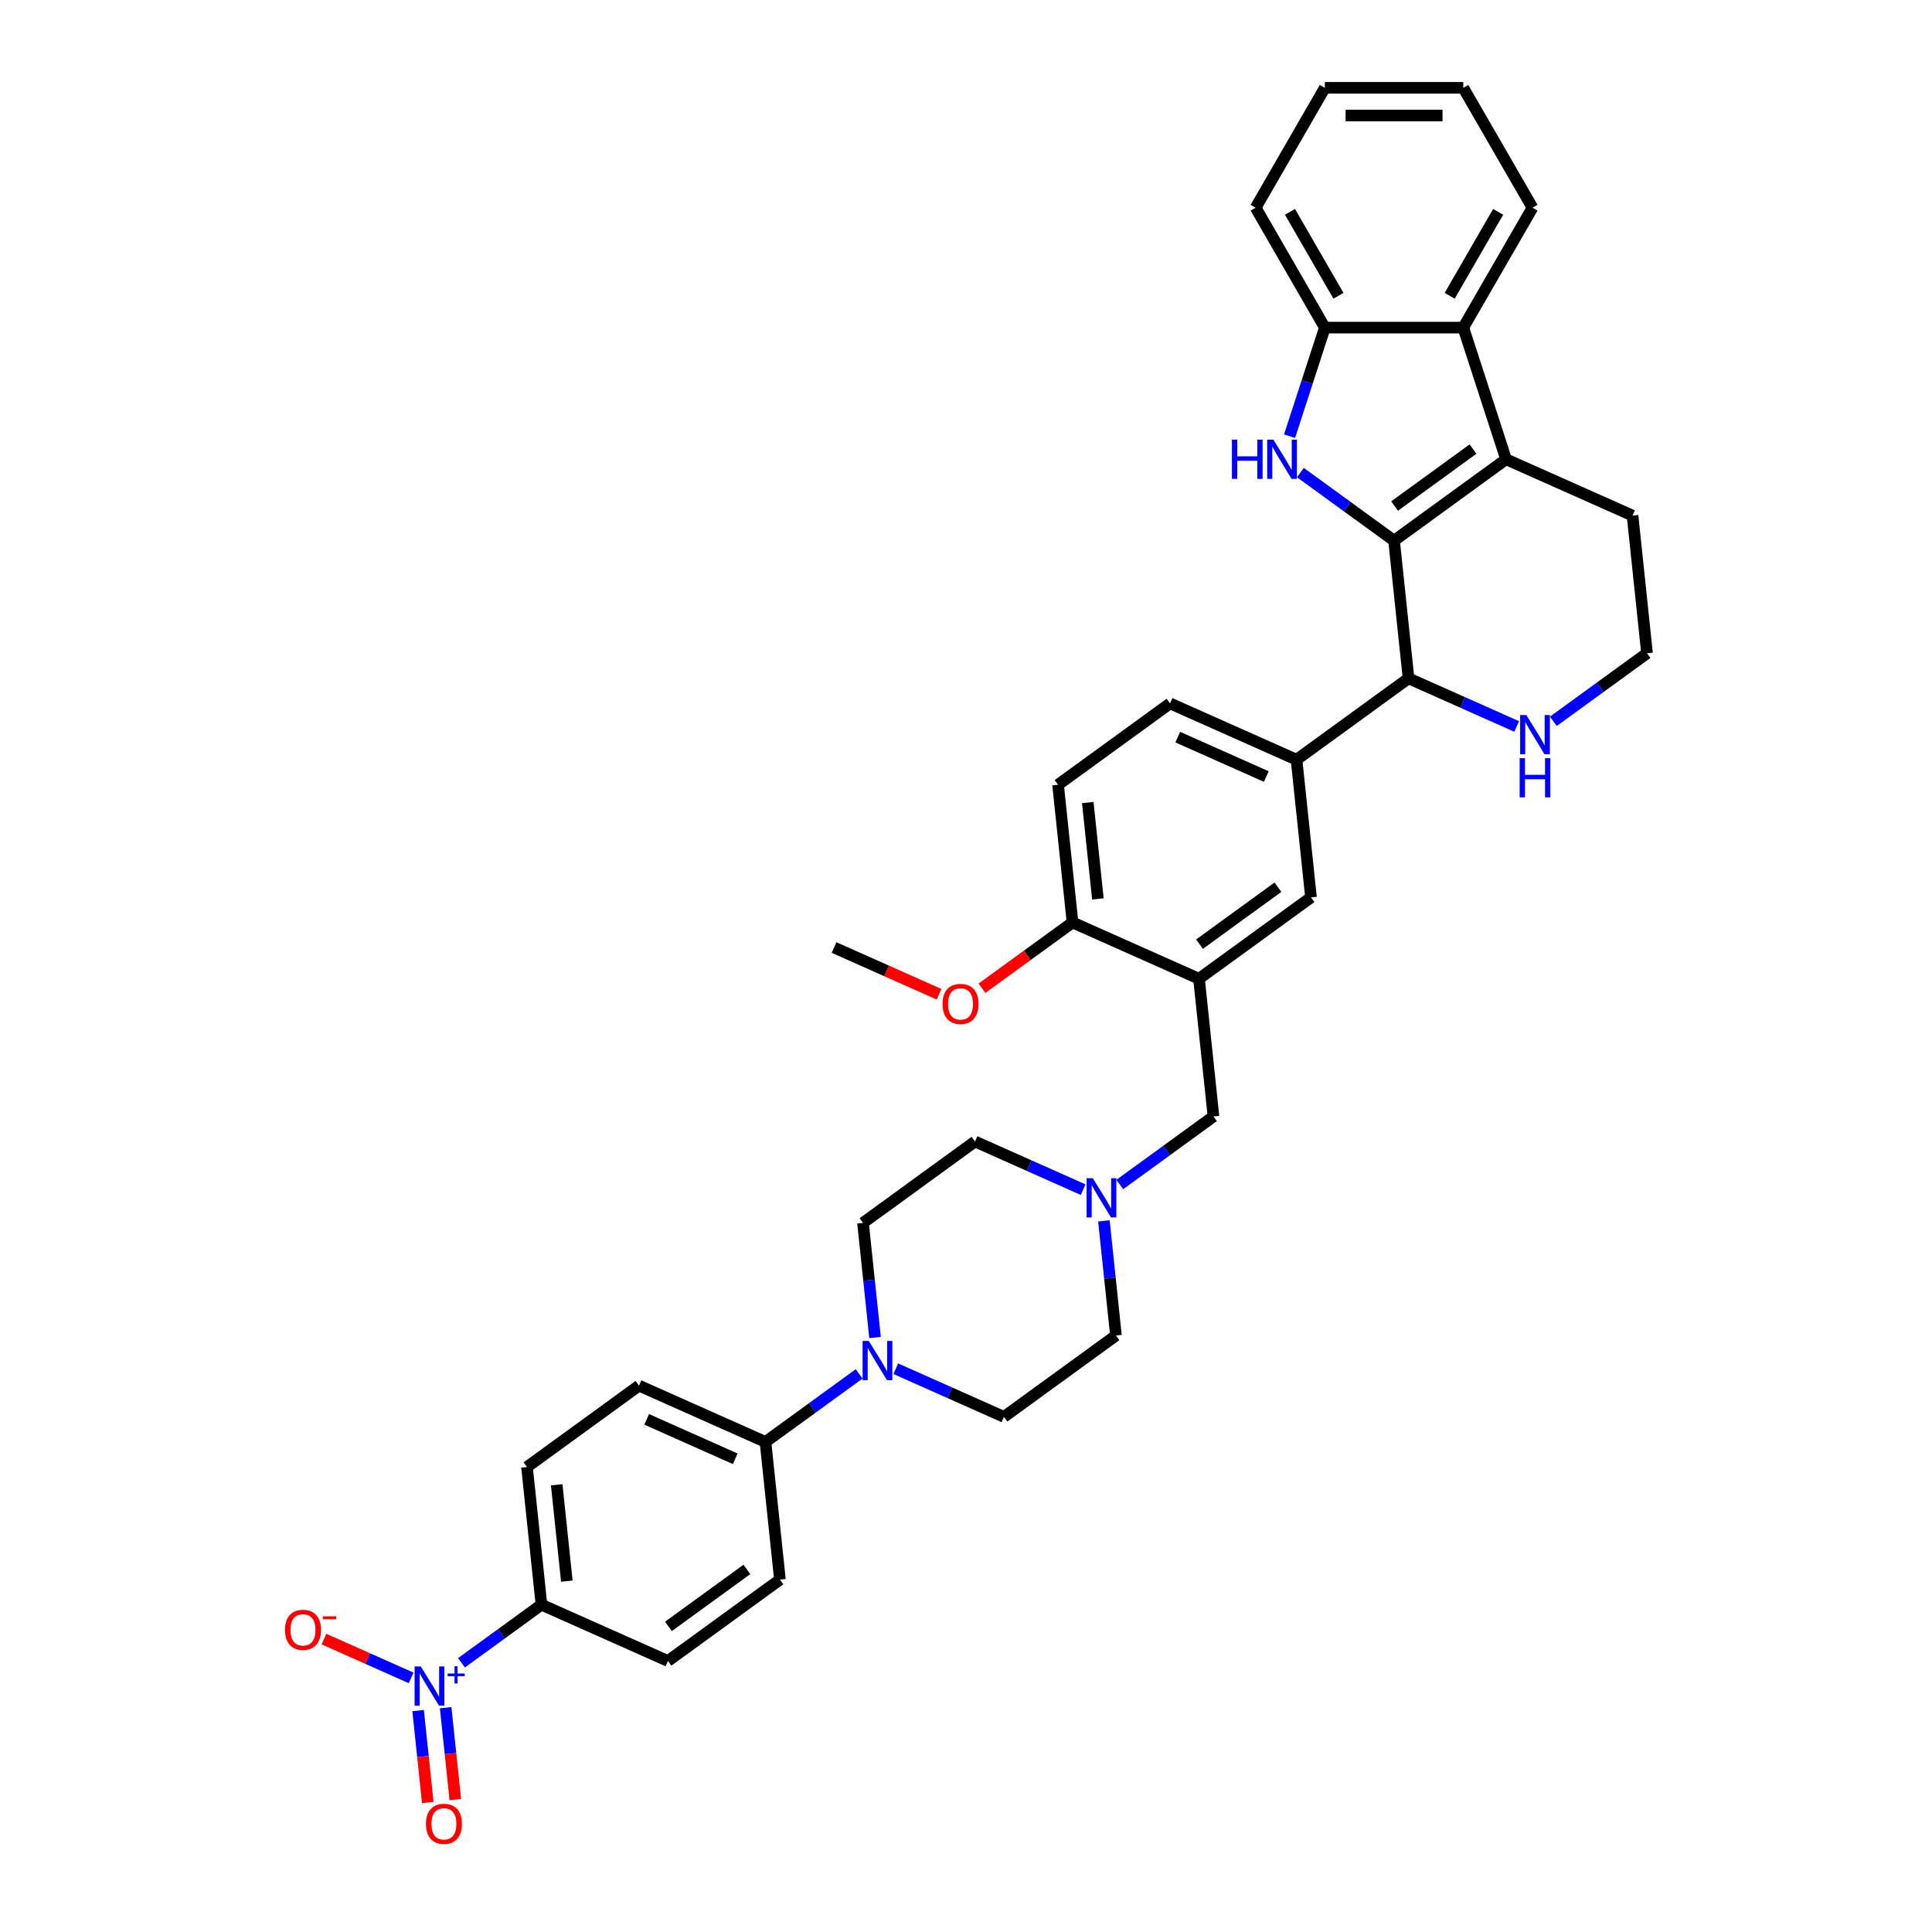 <?xml version='1.0' encoding='iso-8859-1'?>
<svg version='1.1' baseProfile='full'
              xmlns='http://www.w3.org/2000/svg'
                      xmlns:rdkit='http://www.rdkit.org/xml'
                      xmlns:xlink='http://www.w3.org/1999/xlink'
                  xml:space='preserve'
width='1000px' height='1000px' viewBox='0 0 1000 1000'>
<!-- END OF HEADER -->
<rect style='opacity:1.0;fill:#FFFFFF;stroke:none' width='1000' height='1000' x='0' y='0'> </rect>
<path class='bond-0' d='M 721.565,279.838 L 697.323,262.225' style='fill:none;fill-rule:evenodd;stroke:#000000;stroke-width:6px;stroke-linecap:butt;stroke-linejoin:miter;stroke-opacity:1' />
<path class='bond-0' d='M 697.323,262.225 L 673.081,244.612' style='fill:none;fill-rule:evenodd;stroke:#0000FF;stroke-width:6px;stroke-linecap:butt;stroke-linejoin:miter;stroke-opacity:1' />
<path class='bond-1' d='M 721.565,279.838 L 779.537,237.719' style='fill:none;fill-rule:evenodd;stroke:#000000;stroke-width:6px;stroke-linecap:butt;stroke-linejoin:miter;stroke-opacity:1' />
<path class='bond-1' d='M 721.837,261.926 L 762.418,232.442' style='fill:none;fill-rule:evenodd;stroke:#000000;stroke-width:6px;stroke-linecap:butt;stroke-linejoin:miter;stroke-opacity:1' />
<path class='bond-3' d='M 721.565,279.838 L 729.055,351.103' style='fill:none;fill-rule:evenodd;stroke:#000000;stroke-width:6px;stroke-linecap:butt;stroke-linejoin:miter;stroke-opacity:1' />
<path class='bond-5' d='M 667.472,225.781 L 676.604,197.675' style='fill:none;fill-rule:evenodd;stroke:#0000FF;stroke-width:6px;stroke-linecap:butt;stroke-linejoin:miter;stroke-opacity:1' />
<path class='bond-5' d='M 676.604,197.675 L 685.737,169.569' style='fill:none;fill-rule:evenodd;stroke:#000000;stroke-width:6px;stroke-linecap:butt;stroke-linejoin:miter;stroke-opacity:1' />
<path class='bond-4' d='M 779.537,237.719 L 757.394,169.569' style='fill:none;fill-rule:evenodd;stroke:#000000;stroke-width:6px;stroke-linecap:butt;stroke-linejoin:miter;stroke-opacity:1' />
<path class='bond-28' d='M 779.537,237.719 L 844.999,266.864' style='fill:none;fill-rule:evenodd;stroke:#000000;stroke-width:6px;stroke-linecap:butt;stroke-linejoin:miter;stroke-opacity:1' />
<path class='bond-2' d='M 238.866,860.659 L 259.563,845.622' style='fill:none;fill-rule:evenodd;stroke:#0000FF;stroke-width:6px;stroke-linecap:butt;stroke-linejoin:miter;stroke-opacity:1' />
<path class='bond-2' d='M 259.563,845.622 L 280.26,830.585' style='fill:none;fill-rule:evenodd;stroke:#000000;stroke-width:6px;stroke-linecap:butt;stroke-linejoin:miter;stroke-opacity:1' />
<path class='bond-14' d='M 212.801,868.48 L 190.237,858.434' style='fill:none;fill-rule:evenodd;stroke:#0000FF;stroke-width:6px;stroke-linecap:butt;stroke-linejoin:miter;stroke-opacity:1' />
<path class='bond-14' d='M 190.237,858.434 L 167.673,848.388' style='fill:none;fill-rule:evenodd;stroke:#FF0000;stroke-width:6px;stroke-linecap:butt;stroke-linejoin:miter;stroke-opacity:1' />
<path class='bond-16' d='M 216.416,885.391 L 218.916,909.178' style='fill:none;fill-rule:evenodd;stroke:#0000FF;stroke-width:6px;stroke-linecap:butt;stroke-linejoin:miter;stroke-opacity:1' />
<path class='bond-16' d='M 218.916,909.178 L 221.417,932.965' style='fill:none;fill-rule:evenodd;stroke:#FF0000;stroke-width:6px;stroke-linecap:butt;stroke-linejoin:miter;stroke-opacity:1' />
<path class='bond-16' d='M 230.669,883.893 L 233.169,907.68' style='fill:none;fill-rule:evenodd;stroke:#0000FF;stroke-width:6px;stroke-linecap:butt;stroke-linejoin:miter;stroke-opacity:1' />
<path class='bond-16' d='M 233.169,907.68 L 235.67,931.467' style='fill:none;fill-rule:evenodd;stroke:#FF0000;stroke-width:6px;stroke-linecap:butt;stroke-linejoin:miter;stroke-opacity:1' />
<path class='bond-8' d='M 729.055,351.103 L 671.083,393.222' style='fill:none;fill-rule:evenodd;stroke:#000000;stroke-width:6px;stroke-linecap:butt;stroke-linejoin:miter;stroke-opacity:1' />
<path class='bond-12' d='M 729.055,351.103 L 757.043,363.563' style='fill:none;fill-rule:evenodd;stroke:#000000;stroke-width:6px;stroke-linecap:butt;stroke-linejoin:miter;stroke-opacity:1' />
<path class='bond-12' d='M 757.043,363.563 L 785.03,376.024' style='fill:none;fill-rule:evenodd;stroke:#0000FF;stroke-width:6px;stroke-linecap:butt;stroke-linejoin:miter;stroke-opacity:1' />
<path class='bond-31' d='M 757.394,169.569 L 793.222,107.512' style='fill:none;fill-rule:evenodd;stroke:#000000;stroke-width:6px;stroke-linecap:butt;stroke-linejoin:miter;stroke-opacity:1' />
<path class='bond-31' d='M 750.357,153.094 L 775.437,109.654' style='fill:none;fill-rule:evenodd;stroke:#000000;stroke-width:6px;stroke-linecap:butt;stroke-linejoin:miter;stroke-opacity:1' />
<path class='bond-36' d='M 757.394,169.569 L 685.737,169.569' style='fill:none;fill-rule:evenodd;stroke:#000000;stroke-width:6px;stroke-linecap:butt;stroke-linejoin:miter;stroke-opacity:1' />
<path class='bond-32' d='M 685.737,169.569 L 649.908,107.512' style='fill:none;fill-rule:evenodd;stroke:#000000;stroke-width:6px;stroke-linecap:butt;stroke-linejoin:miter;stroke-opacity:1' />
<path class='bond-32' d='M 692.774,153.094 L 667.694,109.654' style='fill:none;fill-rule:evenodd;stroke:#000000;stroke-width:6px;stroke-linecap:butt;stroke-linejoin:miter;stroke-opacity:1' />
<path class='bond-6' d='M 620.602,506.606 L 678.574,464.486' style='fill:none;fill-rule:evenodd;stroke:#000000;stroke-width:6px;stroke-linecap:butt;stroke-linejoin:miter;stroke-opacity:1' />
<path class='bond-6' d='M 620.874,488.693 L 661.454,459.21' style='fill:none;fill-rule:evenodd;stroke:#000000;stroke-width:6px;stroke-linecap:butt;stroke-linejoin:miter;stroke-opacity:1' />
<path class='bond-13' d='M 620.602,506.606 L 628.092,577.87' style='fill:none;fill-rule:evenodd;stroke:#000000;stroke-width:6px;stroke-linecap:butt;stroke-linejoin:miter;stroke-opacity:1' />
<path class='bond-39' d='M 620.602,506.606 L 555.139,477.46' style='fill:none;fill-rule:evenodd;stroke:#000000;stroke-width:6px;stroke-linecap:butt;stroke-linejoin:miter;stroke-opacity:1' />
<path class='bond-7' d='M 463.663,708.452 L 491.651,720.913' style='fill:none;fill-rule:evenodd;stroke:#0000FF;stroke-width:6px;stroke-linecap:butt;stroke-linejoin:miter;stroke-opacity:1' />
<path class='bond-7' d='M 491.651,720.913 L 519.638,733.373' style='fill:none;fill-rule:evenodd;stroke:#000000;stroke-width:6px;stroke-linecap:butt;stroke-linejoin:miter;stroke-opacity:1' />
<path class='bond-15' d='M 444.689,711.121 L 420.446,728.734' style='fill:none;fill-rule:evenodd;stroke:#0000FF;stroke-width:6px;stroke-linecap:butt;stroke-linejoin:miter;stroke-opacity:1' />
<path class='bond-15' d='M 420.446,728.734 L 396.204,746.347' style='fill:none;fill-rule:evenodd;stroke:#000000;stroke-width:6px;stroke-linecap:butt;stroke-linejoin:miter;stroke-opacity:1' />
<path class='bond-40' d='M 452.921,692.29 L 449.803,662.626' style='fill:none;fill-rule:evenodd;stroke:#0000FF;stroke-width:6px;stroke-linecap:butt;stroke-linejoin:miter;stroke-opacity:1' />
<path class='bond-40' d='M 449.803,662.626 L 446.686,632.963' style='fill:none;fill-rule:evenodd;stroke:#000000;stroke-width:6px;stroke-linecap:butt;stroke-linejoin:miter;stroke-opacity:1' />
<path class='bond-9' d='M 671.083,393.222 L 678.574,464.486' style='fill:none;fill-rule:evenodd;stroke:#000000;stroke-width:6px;stroke-linecap:butt;stroke-linejoin:miter;stroke-opacity:1' />
<path class='bond-20' d='M 671.083,393.222 L 605.621,364.076' style='fill:none;fill-rule:evenodd;stroke:#000000;stroke-width:6px;stroke-linecap:butt;stroke-linejoin:miter;stroke-opacity:1' />
<path class='bond-20' d='M 655.435,401.942 L 609.611,381.54' style='fill:none;fill-rule:evenodd;stroke:#000000;stroke-width:6px;stroke-linecap:butt;stroke-linejoin:miter;stroke-opacity:1' />
<path class='bond-10' d='M 579.607,613.096 L 603.85,595.483' style='fill:none;fill-rule:evenodd;stroke:#0000FF;stroke-width:6px;stroke-linecap:butt;stroke-linejoin:miter;stroke-opacity:1' />
<path class='bond-10' d='M 603.85,595.483 L 628.092,577.87' style='fill:none;fill-rule:evenodd;stroke:#000000;stroke-width:6px;stroke-linecap:butt;stroke-linejoin:miter;stroke-opacity:1' />
<path class='bond-26' d='M 560.632,615.765 L 532.645,603.305' style='fill:none;fill-rule:evenodd;stroke:#0000FF;stroke-width:6px;stroke-linecap:butt;stroke-linejoin:miter;stroke-opacity:1' />
<path class='bond-26' d='M 532.645,603.305 L 504.658,590.844' style='fill:none;fill-rule:evenodd;stroke:#000000;stroke-width:6px;stroke-linecap:butt;stroke-linejoin:miter;stroke-opacity:1' />
<path class='bond-27' d='M 571.375,631.928 L 574.492,661.591' style='fill:none;fill-rule:evenodd;stroke:#0000FF;stroke-width:6px;stroke-linecap:butt;stroke-linejoin:miter;stroke-opacity:1' />
<path class='bond-27' d='M 574.492,661.591 L 577.61,691.254' style='fill:none;fill-rule:evenodd;stroke:#000000;stroke-width:6px;stroke-linecap:butt;stroke-linejoin:miter;stroke-opacity:1' />
<path class='bond-11' d='M 280.26,830.585 L 272.77,759.32' style='fill:none;fill-rule:evenodd;stroke:#000000;stroke-width:6px;stroke-linecap:butt;stroke-linejoin:miter;stroke-opacity:1' />
<path class='bond-11' d='M 293.389,818.397 L 288.146,768.512' style='fill:none;fill-rule:evenodd;stroke:#000000;stroke-width:6px;stroke-linecap:butt;stroke-linejoin:miter;stroke-opacity:1' />
<path class='bond-41' d='M 280.26,830.585 L 345.722,859.731' style='fill:none;fill-rule:evenodd;stroke:#000000;stroke-width:6px;stroke-linecap:butt;stroke-linejoin:miter;stroke-opacity:1' />
<path class='bond-29' d='M 804.005,373.355 L 828.247,355.742' style='fill:none;fill-rule:evenodd;stroke:#0000FF;stroke-width:6px;stroke-linecap:butt;stroke-linejoin:miter;stroke-opacity:1' />
<path class='bond-29' d='M 828.247,355.742 L 852.49,338.129' style='fill:none;fill-rule:evenodd;stroke:#000000;stroke-width:6px;stroke-linecap:butt;stroke-linejoin:miter;stroke-opacity:1' />
<path class='bond-24' d='M 396.204,746.347 L 403.694,817.612' style='fill:none;fill-rule:evenodd;stroke:#000000;stroke-width:6px;stroke-linecap:butt;stroke-linejoin:miter;stroke-opacity:1' />
<path class='bond-25' d='M 396.204,746.347 L 330.742,717.201' style='fill:none;fill-rule:evenodd;stroke:#000000;stroke-width:6px;stroke-linecap:butt;stroke-linejoin:miter;stroke-opacity:1' />
<path class='bond-25' d='M 380.556,755.067 L 334.732,734.665' style='fill:none;fill-rule:evenodd;stroke:#000000;stroke-width:6px;stroke-linecap:butt;stroke-linejoin:miter;stroke-opacity:1' />
<path class='bond-17' d='M 555.139,477.46 L 547.649,406.195' style='fill:none;fill-rule:evenodd;stroke:#000000;stroke-width:6px;stroke-linecap:butt;stroke-linejoin:miter;stroke-opacity:1' />
<path class='bond-17' d='M 568.269,465.272 L 563.026,415.387' style='fill:none;fill-rule:evenodd;stroke:#000000;stroke-width:6px;stroke-linecap:butt;stroke-linejoin:miter;stroke-opacity:1' />
<path class='bond-30' d='M 555.139,477.46 L 531.707,494.485' style='fill:none;fill-rule:evenodd;stroke:#000000;stroke-width:6px;stroke-linecap:butt;stroke-linejoin:miter;stroke-opacity:1' />
<path class='bond-30' d='M 531.707,494.485 L 508.274,511.509' style='fill:none;fill-rule:evenodd;stroke:#FF0000;stroke-width:6px;stroke-linecap:butt;stroke-linejoin:miter;stroke-opacity:1' />
<path class='bond-18' d='M 446.686,632.963 L 504.658,590.844' style='fill:none;fill-rule:evenodd;stroke:#000000;stroke-width:6px;stroke-linecap:butt;stroke-linejoin:miter;stroke-opacity:1' />
<path class='bond-19' d='M 519.638,733.373 L 577.61,691.254' style='fill:none;fill-rule:evenodd;stroke:#000000;stroke-width:6px;stroke-linecap:butt;stroke-linejoin:miter;stroke-opacity:1' />
<path class='bond-23' d='M 605.621,364.076 L 547.649,406.195' style='fill:none;fill-rule:evenodd;stroke:#000000;stroke-width:6px;stroke-linecap:butt;stroke-linejoin:miter;stroke-opacity:1' />
<path class='bond-21' d='M 272.77,759.32 L 330.742,717.201' style='fill:none;fill-rule:evenodd;stroke:#000000;stroke-width:6px;stroke-linecap:butt;stroke-linejoin:miter;stroke-opacity:1' />
<path class='bond-22' d='M 345.722,859.731 L 403.694,817.612' style='fill:none;fill-rule:evenodd;stroke:#000000;stroke-width:6px;stroke-linecap:butt;stroke-linejoin:miter;stroke-opacity:1' />
<path class='bond-22' d='M 345.994,841.818 L 386.575,812.335' style='fill:none;fill-rule:evenodd;stroke:#000000;stroke-width:6px;stroke-linecap:butt;stroke-linejoin:miter;stroke-opacity:1' />
<path class='bond-37' d='M 844.999,266.864 L 852.49,338.129' style='fill:none;fill-rule:evenodd;stroke:#000000;stroke-width:6px;stroke-linecap:butt;stroke-linejoin:miter;stroke-opacity:1' />
<path class='bond-33' d='M 486.061,514.634 L 458.883,502.534' style='fill:none;fill-rule:evenodd;stroke:#FF0000;stroke-width:6px;stroke-linecap:butt;stroke-linejoin:miter;stroke-opacity:1' />
<path class='bond-33' d='M 458.883,502.534 L 431.705,490.433' style='fill:none;fill-rule:evenodd;stroke:#000000;stroke-width:6px;stroke-linecap:butt;stroke-linejoin:miter;stroke-opacity:1' />
<path class='bond-34' d='M 793.222,107.512 L 757.394,45.455' style='fill:none;fill-rule:evenodd;stroke:#000000;stroke-width:6px;stroke-linecap:butt;stroke-linejoin:miter;stroke-opacity:1' />
<path class='bond-35' d='M 649.908,107.512 L 685.737,45.455' style='fill:none;fill-rule:evenodd;stroke:#000000;stroke-width:6px;stroke-linecap:butt;stroke-linejoin:miter;stroke-opacity:1' />
<path class='bond-38' d='M 757.394,45.455 L 685.737,45.455' style='fill:none;fill-rule:evenodd;stroke:#000000;stroke-width:6px;stroke-linecap:butt;stroke-linejoin:miter;stroke-opacity:1' />
<path class='bond-38' d='M 746.645,59.786 L 696.485,59.786' style='fill:none;fill-rule:evenodd;stroke:#000000;stroke-width:6px;stroke-linecap:butt;stroke-linejoin:miter;stroke-opacity:1' />
<path  class='atom-1' d='M 637.639 227.572
L 640.391 227.572
L 640.391 236.2
L 650.767 236.2
L 650.767 227.572
L 653.518 227.572
L 653.518 247.865
L 650.767 247.865
L 650.767 238.493
L 640.391 238.493
L 640.391 247.865
L 637.639 247.865
L 637.639 227.572
' fill='#0000FF'/>
<path  class='atom-1' d='M 659.107 227.572
L 665.757 238.321
Q 666.416 239.381, 667.477 241.302
Q 668.538 243.222, 668.595 243.337
L 668.595 227.572
L 671.289 227.572
L 671.289 247.865
L 668.509 247.865
L 661.372 236.114
Q 660.541 234.738, 659.652 233.161
Q 658.792 231.585, 658.534 231.098
L 658.534 247.865
L 655.897 247.865
L 655.897 227.572
L 659.107 227.572
' fill='#0000FF'/>
<path  class='atom-3' d='M 217.802 862.557
L 224.452 873.306
Q 225.111 874.367, 226.172 876.287
Q 227.232 878.207, 227.29 878.322
L 227.29 862.557
L 229.984 862.557
L 229.984 882.851
L 227.204 882.851
L 220.067 871.099
Q 219.235 869.723, 218.347 868.147
Q 217.487 866.57, 217.229 866.083
L 217.229 882.851
L 214.592 882.851
L 214.592 862.557
L 217.802 862.557
' fill='#0000FF'/>
<path  class='atom-3' d='M 231.687 866.215
L 235.262 866.215
L 235.262 862.451
L 236.851 862.451
L 236.851 866.215
L 240.521 866.215
L 240.521 867.577
L 236.851 867.577
L 236.851 871.361
L 235.262 871.361
L 235.262 867.577
L 231.687 867.577
L 231.687 866.215
' fill='#0000FF'/>
<path  class='atom-8' d='M 449.69 694.081
L 456.34 704.83
Q 456.999 705.89, 458.06 707.811
Q 459.12 709.731, 459.178 709.846
L 459.178 694.081
L 461.872 694.081
L 461.872 714.374
L 459.092 714.374
L 451.955 702.623
Q 451.123 701.247, 450.235 699.67
Q 449.375 698.094, 449.117 697.607
L 449.117 714.374
L 446.48 714.374
L 446.48 694.081
L 449.69 694.081
' fill='#0000FF'/>
<path  class='atom-11' d='M 565.634 609.843
L 572.284 620.591
Q 572.943 621.652, 574.004 623.572
Q 575.064 625.493, 575.122 625.607
L 575.122 609.843
L 577.816 609.843
L 577.816 630.136
L 575.036 630.136
L 567.899 618.384
Q 567.067 617.009, 566.179 615.432
Q 565.319 613.856, 565.061 613.368
L 565.061 630.136
L 562.424 630.136
L 562.424 609.843
L 565.634 609.843
' fill='#0000FF'/>
<path  class='atom-13' d='M 790.032 370.102
L 796.682 380.85
Q 797.341 381.911, 798.401 383.831
Q 799.462 385.752, 799.519 385.866
L 799.519 370.102
L 802.214 370.102
L 802.214 390.395
L 799.433 390.395
L 792.296 378.643
Q 791.465 377.267, 790.576 375.691
Q 789.717 374.114, 789.459 373.627
L 789.459 390.395
L 786.822 390.395
L 786.822 370.102
L 790.032 370.102
' fill='#0000FF'/>
<path  class='atom-13' d='M 786.578 392.424
L 789.33 392.424
L 789.33 401.052
L 799.706 401.052
L 799.706 392.424
L 802.457 392.424
L 802.457 412.718
L 799.706 412.718
L 799.706 403.345
L 789.33 403.345
L 789.33 412.718
L 786.578 412.718
L 786.578 392.424
' fill='#0000FF'/>
<path  class='atom-15' d='M 147.51 843.616
Q 147.51 838.743, 149.918 836.02
Q 152.326 833.297, 156.826 833.297
Q 161.326 833.297, 163.734 836.02
Q 166.141 838.743, 166.141 843.616
Q 166.141 848.546, 163.705 851.355
Q 161.269 854.135, 156.826 854.135
Q 152.354 854.135, 149.918 851.355
Q 147.51 848.574, 147.51 843.616
M 156.826 851.842
Q 159.921 851.842, 161.584 849.778
Q 163.275 847.686, 163.275 843.616
Q 163.275 839.632, 161.584 837.625
Q 159.921 835.59, 156.826 835.59
Q 153.73 835.59, 152.039 837.597
Q 150.377 839.603, 150.377 843.616
Q 150.377 847.715, 152.039 849.778
Q 153.73 851.842, 156.826 851.842
' fill='#FF0000'/>
<path  class='atom-15' d='M 167.087 836.609
L 174.03 836.609
L 174.03 838.123
L 167.087 838.123
L 167.087 836.609
' fill='#FF0000'/>
<path  class='atom-17' d='M 220.463 944.026
Q 220.463 939.153, 222.871 936.43
Q 225.278 933.708, 229.778 933.708
Q 234.278 933.708, 236.686 936.43
Q 239.094 939.153, 239.094 944.026
Q 239.094 948.956, 236.657 951.765
Q 234.221 954.545, 229.778 954.545
Q 225.307 954.545, 222.871 951.765
Q 220.463 948.985, 220.463 944.026
M 229.778 952.252
Q 232.874 952.252, 234.536 950.189
Q 236.227 948.096, 236.227 944.026
Q 236.227 940.042, 234.536 938.036
Q 232.874 936.001, 229.778 936.001
Q 226.683 936.001, 224.992 938.007
Q 223.329 940.013, 223.329 944.026
Q 223.329 948.125, 224.992 950.189
Q 226.683 952.252, 229.778 952.252
' fill='#FF0000'/>
<path  class='atom-31' d='M 487.852 519.636
Q 487.852 514.764, 490.26 512.041
Q 492.667 509.318, 497.167 509.318
Q 501.668 509.318, 504.075 512.041
Q 506.483 514.764, 506.483 519.636
Q 506.483 524.566, 504.047 527.375
Q 501.61 530.156, 497.167 530.156
Q 492.696 530.156, 490.26 527.375
Q 487.852 524.595, 487.852 519.636
M 497.167 527.863
Q 500.263 527.863, 501.926 525.799
Q 503.617 523.707, 503.617 519.636
Q 503.617 515.652, 501.926 513.646
Q 500.263 511.611, 497.167 511.611
Q 494.072 511.611, 492.381 513.617
Q 490.718 515.624, 490.718 519.636
Q 490.718 523.735, 492.381 525.799
Q 494.072 527.863, 497.167 527.863
' fill='#FF0000'/>
</svg>
